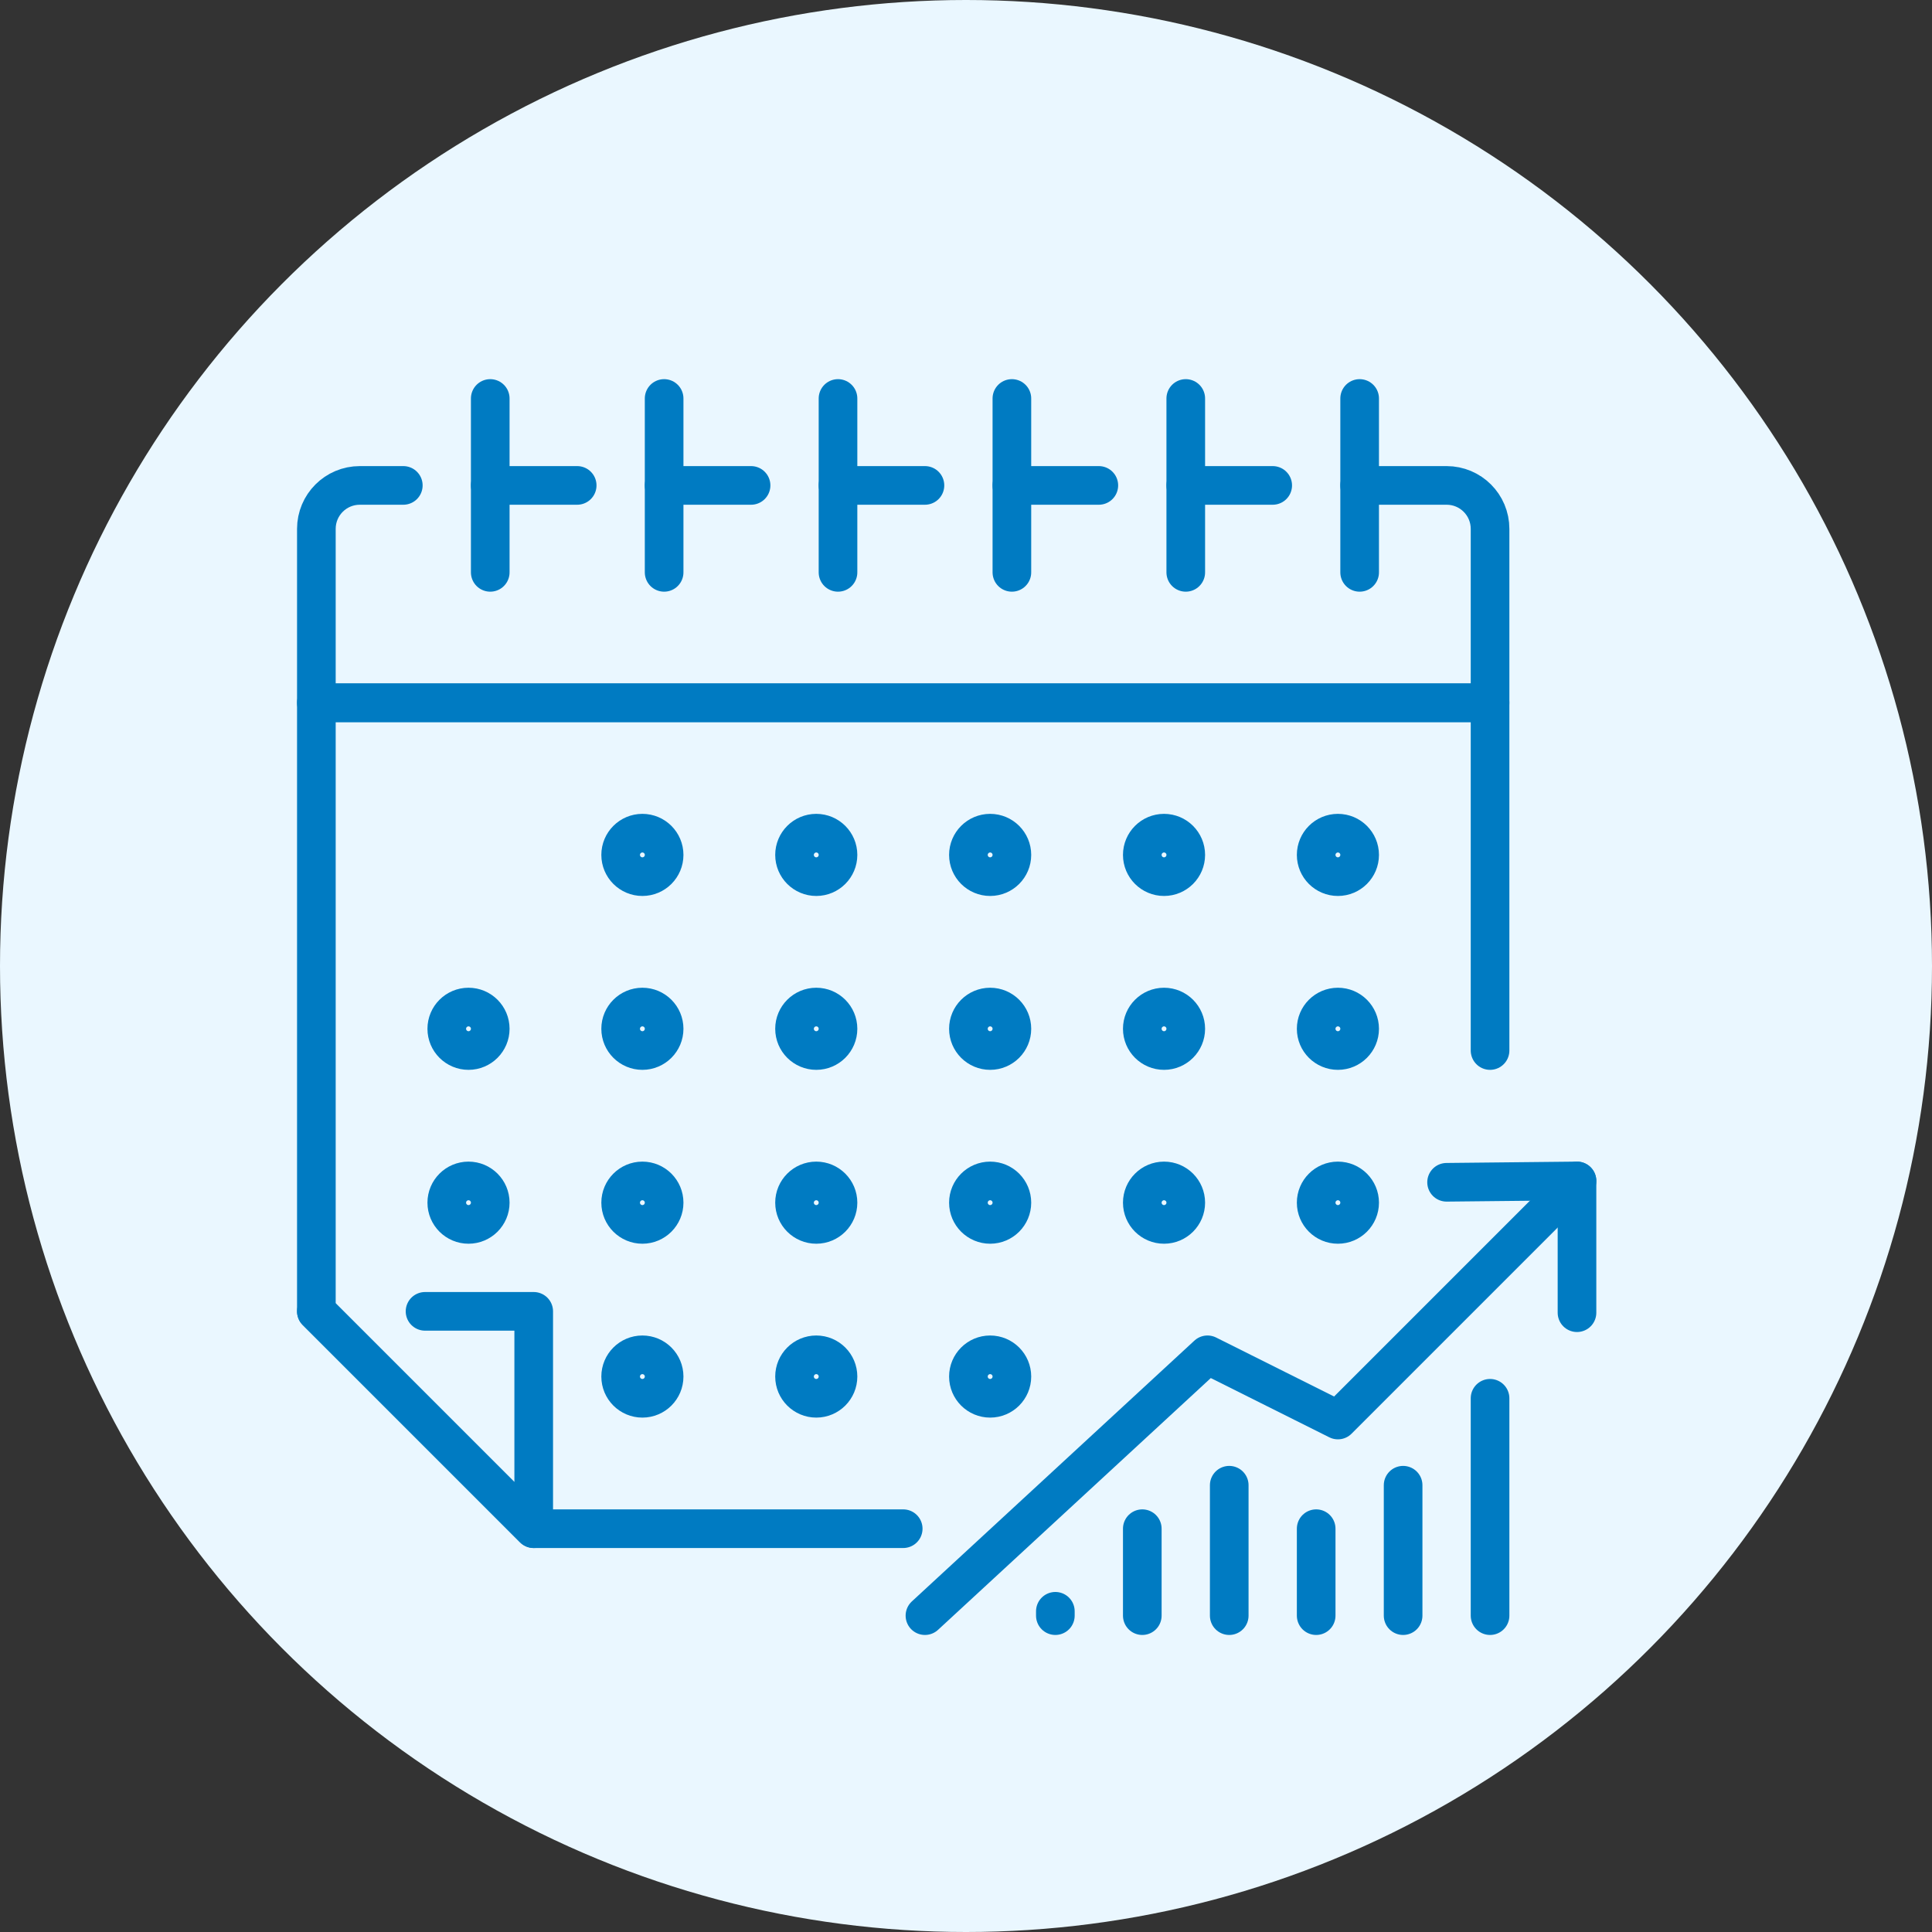<svg width="100" height="100" viewBox="0 0 100 100" fill="none" xmlns="http://www.w3.org/2000/svg">
<rect x="0" y="0" width="100" height="100" fill="#333333" stroke="none"/>
<circle cx="50" cy="50" r="50" fill="#EAF7FF"/>
<path d="M51.25 72.375C51.871 72.375 52.375 71.871 52.375 71.25C52.375 70.629 51.871 70.125 51.25 70.125C50.629 70.125 50.125 70.629 50.125 71.25C50.125 71.871 50.629 72.375 51.25 72.375Z" stroke="#007BC2" stroke-width="2" stroke-miterlimit="10" stroke-linecap="round" stroke-linejoin="round"/>
<path d="M69.25 63.375C69.871 63.375 70.375 62.871 70.375 62.25C70.375 61.629 69.871 61.125 69.25 61.125C68.629 61.125 68.125 61.629 68.125 62.25C68.125 62.871 68.629 63.375 69.25 63.375Z" stroke="#007BC2" stroke-width="2" stroke-miterlimit="10" stroke-linecap="round" stroke-linejoin="round"/>
<path d="M69.25 54.375C69.871 54.375 70.375 53.871 70.375 53.25C70.375 52.629 69.871 52.125 69.25 52.125C68.629 52.125 68.125 52.629 68.125 53.25C68.125 53.871 68.629 54.375 69.25 54.375Z" stroke="#007BC2" stroke-width="2" stroke-miterlimit="10" stroke-linecap="round" stroke-linejoin="round"/>
<path d="M69.25 45.375C69.871 45.375 70.375 44.871 70.375 44.25C70.375 43.629 69.871 43.125 69.25 43.125C68.629 43.125 68.125 43.629 68.125 44.25C68.125 44.871 68.629 45.375 69.25 45.375Z" stroke="#007BC2" stroke-width="2" stroke-miterlimit="10" stroke-linecap="round" stroke-linejoin="round"/>
<path d="M60.25 63.375C60.871 63.375 61.375 62.871 61.375 62.25C61.375 61.629 60.871 61.125 60.25 61.125C59.629 61.125 59.125 61.629 59.125 62.25C59.125 62.871 59.629 63.375 60.25 63.375Z" stroke="#007BC2" stroke-width="2" stroke-miterlimit="10" stroke-linecap="round" stroke-linejoin="round"/>
<path d="M51.25 63.375C51.871 63.375 52.375 62.871 52.375 62.25C52.375 61.629 51.871 61.125 51.25 61.125C50.629 61.125 50.125 61.629 50.125 62.25C50.125 62.871 50.629 63.375 51.25 63.375Z" stroke="#007BC2" stroke-width="2" stroke-miterlimit="10" stroke-linecap="round" stroke-linejoin="round"/>
<path d="M60.25 54.375C60.871 54.375 61.375 53.871 61.375 53.25C61.375 52.629 60.871 52.125 60.25 52.125C59.629 52.125 59.125 52.629 59.125 53.25C59.125 53.871 59.629 54.375 60.25 54.375Z" stroke="#007BC2" stroke-width="2" stroke-miterlimit="10" stroke-linecap="round" stroke-linejoin="round"/>
<path d="M33.25 45.375C33.871 45.375 34.375 44.871 34.375 44.25C34.375 43.629 33.871 43.125 33.25 43.125C32.629 43.125 32.125 43.629 32.125 44.25C32.125 44.871 32.629 45.375 33.25 45.375Z" stroke="#007BC2" stroke-width="2" stroke-miterlimit="10" stroke-linecap="round" stroke-linejoin="round"/>
<path d="M42.25 45.375C42.871 45.375 43.375 44.871 43.375 44.25C43.375 43.629 42.871 43.125 42.25 43.125C41.629 43.125 41.125 43.629 41.125 44.25C41.125 44.871 41.629 45.375 42.25 45.375Z" stroke="#007BC2" stroke-width="2" stroke-miterlimit="10" stroke-linecap="round" stroke-linejoin="round"/>
<path d="M51.25 45.375C51.871 45.375 52.375 44.871 52.375 44.25C52.375 43.629 51.871 43.125 51.25 43.125C50.629 43.125 50.125 43.629 50.125 44.25C50.125 44.871 50.629 45.375 51.25 45.375Z" stroke="#007BC2" stroke-width="2" stroke-miterlimit="10" stroke-linecap="round" stroke-linejoin="round"/>
<path d="M60.25 45.375C60.871 45.375 61.375 44.871 61.375 44.25C61.375 43.629 60.871 43.125 60.25 43.125C59.629 43.125 59.125 43.629 59.125 44.25C59.125 44.871 59.629 45.375 60.25 45.375Z" stroke="#007BC2" stroke-width="2" stroke-miterlimit="10" stroke-linecap="round" stroke-linejoin="round"/>
<path d="M51.25 54.375C51.871 54.375 52.375 53.871 52.375 53.25C52.375 52.629 51.871 52.125 51.25 52.125C50.629 52.125 50.125 52.629 50.125 53.25C50.125 53.871 50.629 54.375 51.25 54.375Z" stroke="#007BC2" stroke-width="2" stroke-miterlimit="10" stroke-linecap="round" stroke-linejoin="round"/>
<path d="M42.25 54.375C42.871 54.375 43.375 53.871 43.375 53.25C43.375 52.629 42.871 52.125 42.25 52.125C41.629 52.125 41.125 52.629 41.125 53.25C41.125 53.871 41.629 54.375 42.25 54.375Z" stroke="#007BC2" stroke-width="2" stroke-miterlimit="10" stroke-linecap="round" stroke-linejoin="round"/>
<path d="M33.25 54.375C33.871 54.375 34.375 53.871 34.375 53.25C34.375 52.629 33.871 52.125 33.25 52.125C32.629 52.125 32.125 52.629 32.125 53.25C32.125 53.871 32.629 54.375 33.25 54.375Z" stroke="#007BC2" stroke-width="2" stroke-miterlimit="10" stroke-linecap="round" stroke-linejoin="round"/>
<path d="M24.25 54.375C24.871 54.375 25.375 53.871 25.375 53.25C25.375 52.629 24.871 52.125 24.25 52.125C23.629 52.125 23.125 52.629 23.125 53.25C23.125 53.871 23.629 54.375 24.25 54.375Z" stroke="#007BC2" stroke-width="2" stroke-miterlimit="10" stroke-linecap="round" stroke-linejoin="round"/>
<path d="M24.25 63.375C24.871 63.375 25.375 62.871 25.375 62.25C25.375 61.629 24.871 61.125 24.25 61.125C23.629 61.125 23.125 61.629 23.125 62.25C23.125 62.871 23.629 63.375 24.25 63.375Z" stroke="#007BC2" stroke-width="2" stroke-miterlimit="10" stroke-linecap="round" stroke-linejoin="round"/>
<path d="M33.25 63.375C33.871 63.375 34.375 62.871 34.375 62.25C34.375 61.629 33.871 61.125 33.25 61.125C32.629 61.125 32.125 61.629 32.125 62.25C32.125 62.871 32.629 63.375 33.25 63.375Z" stroke="#007BC2" stroke-width="2" stroke-miterlimit="10" stroke-linecap="round" stroke-linejoin="round"/>
<path d="M42.25 63.375C42.871 63.375 43.375 62.871 43.375 62.25C43.375 61.629 42.871 61.125 42.25 61.125C41.629 61.125 41.125 61.629 41.125 62.25C41.125 62.871 41.629 63.375 42.25 63.375Z" stroke="#007BC2" stroke-width="2" stroke-miterlimit="10" stroke-linecap="round" stroke-linejoin="round"/>
<path d="M42.25 72.375C42.871 72.375 43.375 71.871 43.375 71.25C43.375 70.629 42.871 70.125 42.25 70.125C41.629 70.125 41.125 70.629 41.125 71.25C41.125 71.871 41.629 72.375 42.25 72.375Z" stroke="#007BC2" stroke-width="2" stroke-miterlimit="10" stroke-linecap="round" stroke-linejoin="round"/>
<path d="M33.25 72.375C33.871 72.375 34.375 71.871 34.375 71.25C34.375 70.629 33.871 70.125 33.25 70.125C32.629 70.125 32.125 70.629 32.125 71.25C32.125 71.871 32.629 72.375 33.25 72.375Z" stroke="#007BC2" stroke-width="2" stroke-miterlimit="10" stroke-linecap="round" stroke-linejoin="round"/>
<path d="M70.375 29.625V20.625" stroke="#007BC2" stroke-width="2" stroke-miterlimit="10" stroke-linecap="round" stroke-linejoin="round"/>
<path d="M61.375 29.625V20.625" stroke="#007BC2" stroke-width="2" stroke-miterlimit="10" stroke-linecap="round" stroke-linejoin="round"/>
<path d="M61.375 25.125H65.875" stroke="#007BC2" stroke-width="2" stroke-miterlimit="10" stroke-linecap="round" stroke-linejoin="round"/>
<path d="M52.375 29.625V20.625" stroke="#007BC2" stroke-width="2" stroke-miterlimit="10" stroke-linecap="round" stroke-linejoin="round"/>
<path d="M52.375 25.125H56.875" stroke="#007BC2" stroke-width="2" stroke-miterlimit="10" stroke-linecap="round" stroke-linejoin="round"/>
<path d="M43.375 29.625V20.625" stroke="#007BC2" stroke-width="2" stroke-miterlimit="10" stroke-linecap="round" stroke-linejoin="round"/>
<path d="M43.375 25.125H47.875" stroke="#007BC2" stroke-width="2" stroke-miterlimit="10" stroke-linecap="round" stroke-linejoin="round"/>
<path d="M34.375 29.625V20.625" stroke="#007BC2" stroke-width="2" stroke-miterlimit="10" stroke-linecap="round" stroke-linejoin="round"/>
<path d="M34.375 25.125H38.875" stroke="#007BC2" stroke-width="2" stroke-miterlimit="10" stroke-linecap="round" stroke-linejoin="round"/>
<path d="M25.375 29.625V20.625" stroke="#007BC2" stroke-width="2" stroke-miterlimit="10" stroke-linecap="round" stroke-linejoin="round"/>
<path d="M25.375 25.125H29.875" stroke="#007BC2" stroke-width="2" stroke-miterlimit="10" stroke-linecap="round" stroke-linejoin="round"/>
<path d="M46.75 79.125H27.625L16.375 67.875V36.375H77.125V54.375" stroke="#007BC2" stroke-width="2" stroke-miterlimit="10" stroke-linecap="round" stroke-linejoin="round"/>
<path d="M22 67.875H27.625V79.125L16.375 67.875" stroke="#007BC2" stroke-width="2" stroke-miterlimit="10" stroke-linecap="round" stroke-linejoin="round"/>
<path d="M20.875 25.125H18.625C17.381 25.125 16.375 26.131 16.375 27.375V36.375H77.125V27.375C77.125 26.131 76.119 25.125 74.875 25.125H70.375" stroke="#007BC2" stroke-width="2" stroke-miterlimit="10" stroke-linecap="round" stroke-linejoin="round"/>
<path d="M81.625 61.125L69.25 73.5L62.5 70.125L47.875 83.625" stroke="#007BC2" stroke-width="2" stroke-miterlimit="10" stroke-linecap="round" stroke-linejoin="round"/>
<path d="M81.625 67.945V61.125L74.875 61.195" stroke="#007BC2" stroke-width="2" stroke-miterlimit="10" stroke-linecap="round" stroke-linejoin="round"/>
<path d="M54.625 83.625V83.4" stroke="#007BC2" stroke-width="2" stroke-miterlimit="10" stroke-linecap="round" stroke-linejoin="round"/>
<path d="M59.125 83.625V79.125" stroke="#007BC2" stroke-width="2" stroke-miterlimit="10" stroke-linecap="round" stroke-linejoin="round"/>
<path d="M77.125 72.375V83.625" stroke="#007BC2" stroke-width="2" stroke-miterlimit="10" stroke-linecap="round" stroke-linejoin="round"/>
<path d="M72.625 76.875V83.625" stroke="#007BC2" stroke-width="2" stroke-miterlimit="10" stroke-linecap="round" stroke-linejoin="round"/>
<path d="M68.125 79.125V83.625" stroke="#007BC2" stroke-width="2" stroke-miterlimit="10" stroke-linecap="round" stroke-linejoin="round"/>
<path d="M63.625 76.875V83.625" stroke="#007BC2" stroke-width="2" stroke-miterlimit="10" stroke-linecap="round" stroke-linejoin="round"/>
</svg>
